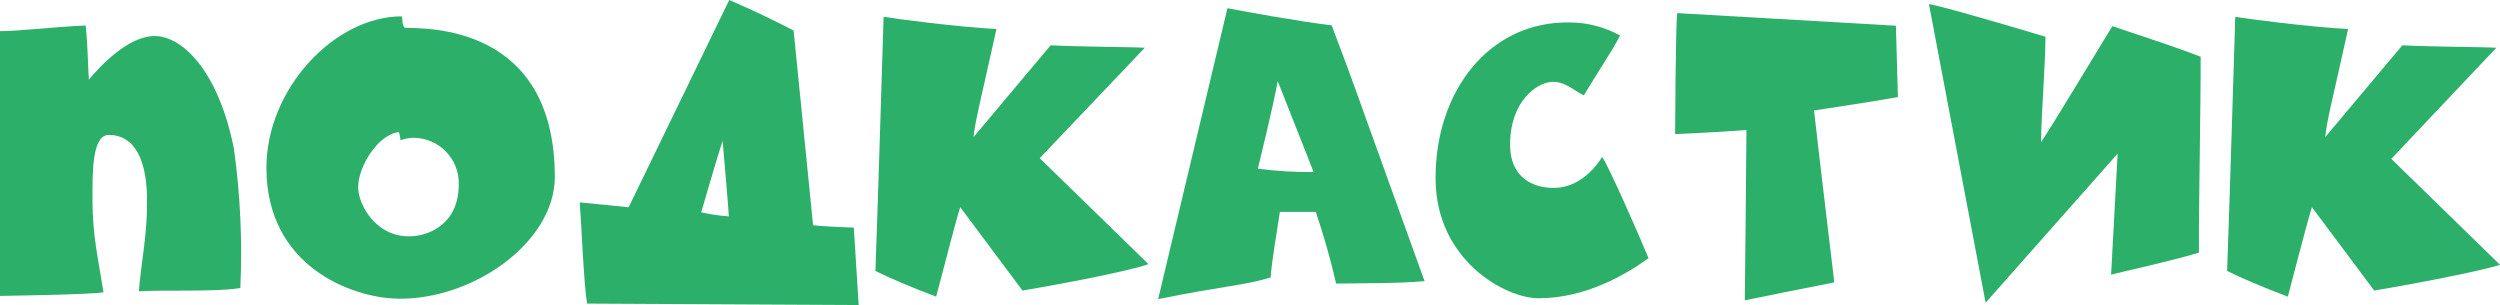 <?xml version="1.0" encoding="UTF-8"?> <svg xmlns="http://www.w3.org/2000/svg" id="a" data-name="Слой 1" viewBox="0 0 642.32 78.37"> <defs> <style> .b { fill: #2caf69; } </style> </defs> <path class="b" d="m35.68,74.85c.52-7,2.09-14.13,2.09-22.3.23-11.51-3.22-17.88-9.82-17.88-4.4,0-4.19,10.13-4.19,16.75,0,9.11,1.47,15,2.83,23.66-2.51.53-19.68.84-26.59.94V8c5,0,11.93-.94,22-1.46.63,5.86.53,9.94.84,13.92,2.93-3.56,10.16-11.2,16.86-11.2,7.41,0,16.52,9.42,20.39,28.9,1.66,11.87,2.21,23.87,1.66,35.84-6.08,1.06-20.31.43-26.07.85Z"></path> <path class="b" d="m102.26,76.74c-12-.21-33.81-8.38-33.81-33.61,0-20.4,17.59-38.93,34.76-38.93.41,1.26-.11,1.68.73,2.94,5.55.2,38.61-.95,38.61,38.4-.08,16.75-21.02,31.51-40.29,31.2Zm3.9-41.34c-1.11.04-2.21.25-3.25.63-.06-.71-.2-1.41-.42-2.09-5.23.52-10.47,8.67-10.47,14.21,0,4.4,4.5,12.57,13,12.57,5.33,0,12.85-3.25,12.85-13.4.14-6.44-4.97-11.77-11.4-11.91,0,0,0,0,0,0h-.3Z"></path> <path class="b" d="m150.84,78c-.84-4.92-1.46-20.41-1.88-26,0,0,6.49.63,12.56,1.25L187.36,0c6.07,2.61,12.14,5.54,16.54,7.85l5,50c3.24.42,10.47.63,10.47.63l1.25,19.89-69.78-.37Zm34.84-41.88c-1.34,4-5.52,18.43-5.52,18.43,2.33.53,4.7.88,7.09,1.05.09,0-1.15-14.55-1.59-19.45l.02-.03Z"></path> <path class="b" d="m262.7,74.64l-16-21.42c-1.88,6.28-4.92,18.43-6.18,23-6.91-2.62-11.51-4.61-15.6-6.6.53-13.82,2.1-65.31,2.1-65.31,2.2.42,19.68,2.72,29,3.14-4.29,19.37-5.53,23.87-5.87,27.75l19.79-23.56c8.48.42,21.15.42,24.19.63l-27,28.37,27.95,27.22c-4.85,1.76-22.79,5.21-32.38,6.78Z"></path> <path class="b" d="m343.29,72.86c-1.43-6.22-3.18-12.37-5.23-18.42h-9.22c-.71,4.6-2.19,13.4-2.38,16.85-7,2.1-11.73,2.1-28.9,5.55L315.36,2.11c4.29.84,19.35,3.56,26.78,4.4,4,10.68,2.3,5.76,11.31,30.88,3.45,9.51,12.56,34.84,12.56,34.84-6.38.63-17.85.53-22.72.63Zm-15-52c-1.15,6.28-4.58,20.29-5.11,22.49,4.75.61,9.53.89,14.32.84l-9.21-23.33Z"></path> <path class="b" d="m395.31,76.63c-8.57,0-26.26-9.73-26.47-30.46-.21-22.81,13.92-40.81,34.53-40.4,4.5.02,8.93,1.17,12.87,3.35-2,4-5.65,9.22-9.31,15.39-2.62-1.25-4.92-3.76-8.48-3.45s-10.47,4.82-10.47,16.21c0,8.27,5.84,11.2,11.7,11s10.05-4.82,11.94-7.94c1.36,1.57,9.73,20.61,11.93,26-5.84,4.23-16.2,10.3-28.24,10.3Z"></path> <path class="b" d="m466.08,28.39c1.26,11.41,5.21,44.16,5.21,44.16-3.43.63-23,4.61-23,4.61.1-5.45.42-43.75.42-43.75-4.4.32-11.2.74-18.32,1.05,0,0,.1-27,.52-31.09l56.2,3.24.52,18.32c-2.62.53-14.66,2.41-21.55,3.46Z"></path> <path class="b" d="m564.97,64.91c-7.64,2.3-20.47,5.06-22.57,5.65l1.68-31.09-33.92,38.31L495.6,1.06c3.14.42,22.93,6.28,29.95,8.38-.11,8.69-1,18.32-1.16,27.11,3.88-5.86,11.21-18.21,18.33-29.83,7.64,2.61,15.26,5,22.69,7.85.03,14.03-.54,39.76-.44,50.34Z"></path> <path class="b" d="m609.99,74.64l-16-21.42c-1.89,6.28-4.93,18.43-6.18,23-6.91-2.62-11.52-4.61-15.6-6.6.52-13.82,2.09-65.31,2.09-65.31,2.1.42,19.68,2.72,29,3.14-4.29,19.37-5.55,23.87-5.86,27.75l19.79-23.56c8.37.42,21.12.42,24.16.63l-27,28.54,27.93,27.22c-4.81,1.59-22.69,5.04-32.33,6.61Z"></path> </svg> 